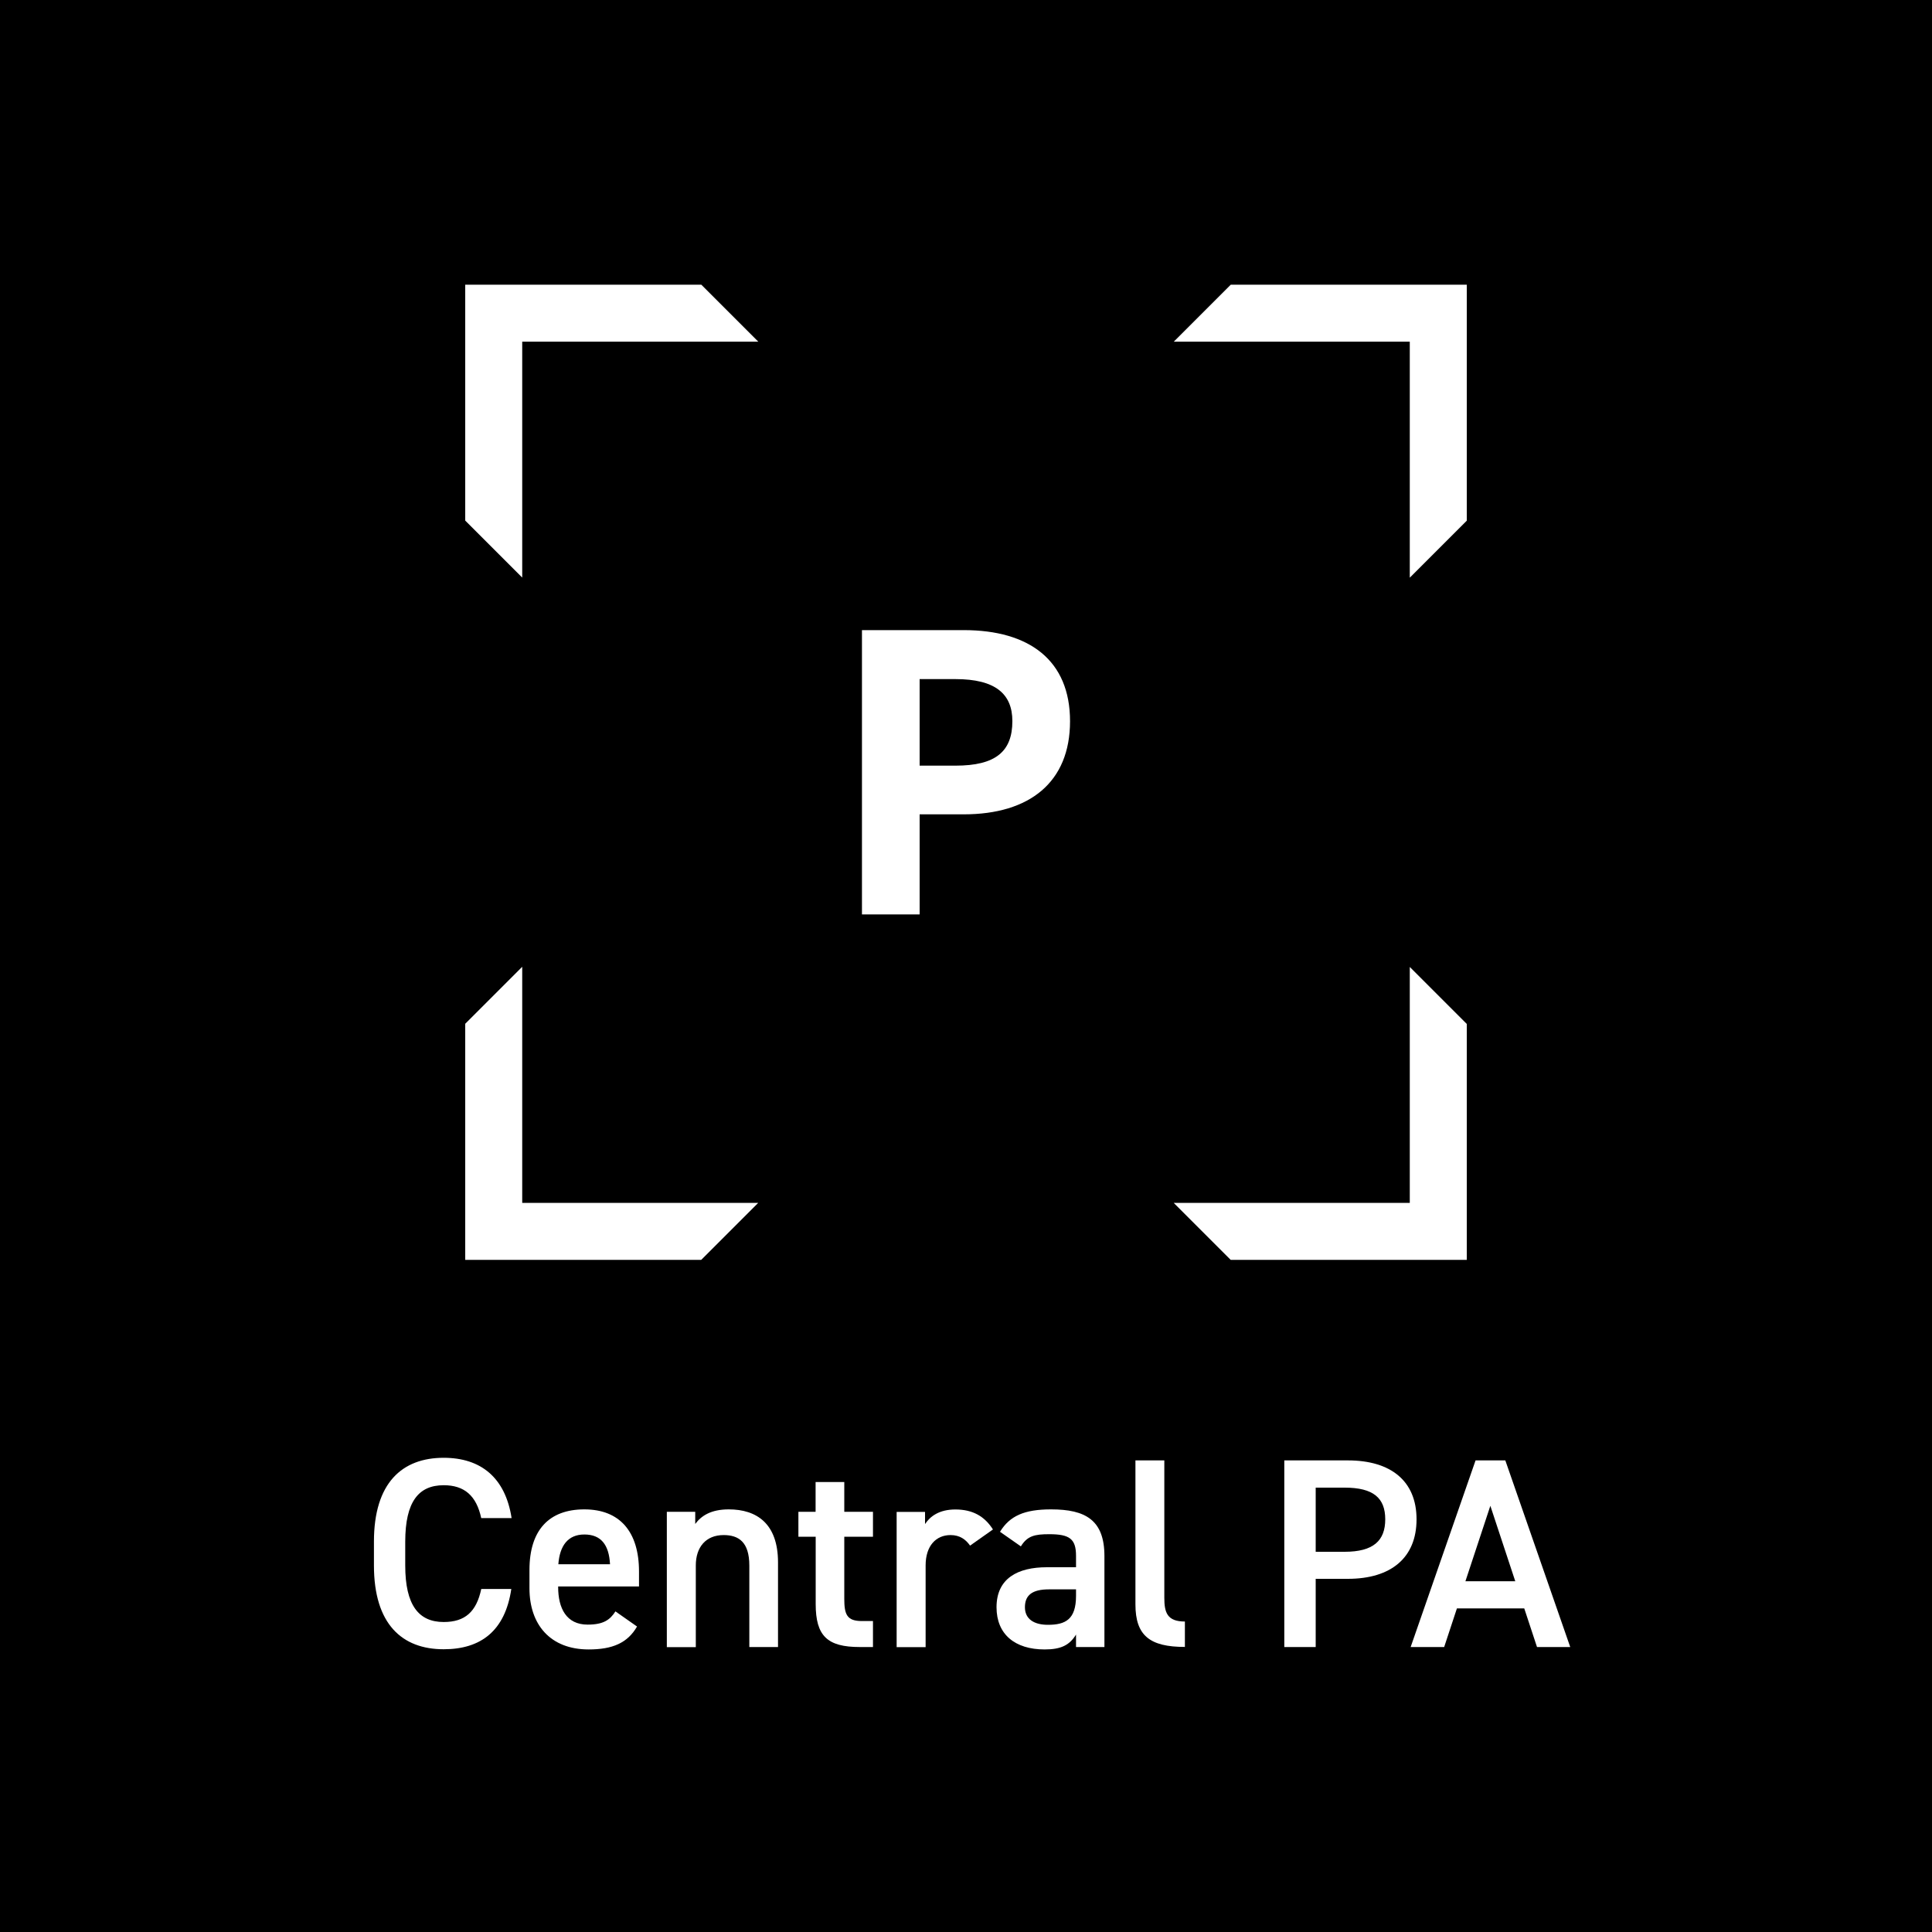 <?xml version="1.0" encoding="UTF-8"?>
<svg id="Layer_1" data-name="Layer 1" xmlns="http://www.w3.org/2000/svg" viewBox="0 0 200 200">
  <defs>
    <style>
      .cls-1 {
        fill: #fff;
      }
    </style>
  </defs>
  <g>
    <rect width="200" height="200"/>
    <g>
      <g>
        <polygon class="cls-1" points="54.06 35.37 78.5 35.37 72.6 29.47 48.16 29.47 48.16 53.89 54.06 59.79 54.06 35.37"/>
        <polygon class="cls-1" points="145.94 35.37 145.94 59.8 151.84 53.9 151.84 29.47 127.41 29.47 121.51 35.37 145.94 35.37"/>
        <polygon class="cls-1" points="145.94 124.52 121.5 124.52 127.4 130.42 151.84 130.42 151.84 106 145.94 100.1 145.94 124.52"/>
        <polygon class="cls-1" points="54.06 124.52 54.06 100.08 48.16 105.98 48.16 130.42 72.59 130.42 78.49 124.52 54.06 124.52"/>
      </g>
      <path class="cls-1" d="M95.2,84.3v10.36h-5.97v-29.43h10.54c6.78,0,11,3.12,11,9.43s-4.18,9.64-11,9.64h-4.56ZM98.91,79.26c4.14,0,5.89-1.45,5.89-4.61,0-2.81-1.75-4.35-5.89-4.35h-3.71v8.96h3.71Z"/>
    </g>
  </g>
  <g>
    <path class="cls-1" d="M49.82,157.17c-.5-2.35-1.76-3.42-3.89-3.42-2.58,0-3.98,1.68-3.98,5.85v2.46c0,4.12,1.4,5.85,3.98,5.85,2.21,0,3.39-1.06,3.89-3.42h3.11c-.64,4.34-3.16,6.24-7,6.24-4.31,0-7.22-2.6-7.22-8.68v-2.46c0-6.08,2.91-8.68,7.22-8.68,3.84,0,6.38,2.04,7.03,6.24h-3.14Z"/>
    <path class="cls-1" d="M65.95,168.37c-.98,1.71-2.55,2.38-5.01,2.38-4,0-6.13-2.6-6.13-6.33v-1.9c0-4.12,2.02-6.27,5.68-6.27s5.66,2.3,5.66,6.44v1.54h-8.37v.06c0,2.18.84,3.89,3.05,3.89,1.65,0,2.32-.5,2.88-1.37l2.24,1.57ZM57.8,161.93h5.35c-.11-2.04-.95-3.08-2.66-3.08s-2.55,1.18-2.69,3.08Z"/>
    <path class="cls-1" d="M69.03,156.5h2.94v1.26c.62-.84,1.62-1.51,3.47-1.51,2.88,0,5.1,1.46,5.1,5.49v8.76h-2.97v-8.43c0-2.46-1.12-3.16-2.66-3.16-1.85,0-2.88,1.26-2.88,3.14v8.46h-3v-14Z"/>
    <path class="cls-1" d="M82.64,156.5h1.79v-3.08h2.97v3.08h2.97v2.58h-2.97v6.41c0,1.62.25,2.32,1.82,2.32h1.15v2.69h-1.37c-3.36,0-4.56-1.15-4.56-4.45v-6.97h-1.79v-2.58Z"/>
    <path class="cls-1" d="M100.42,160c-.45-.64-1.06-1.09-2.02-1.09-1.51,0-2.58,1.12-2.58,3.14v8.46h-3v-14h2.94v1.26c.53-.81,1.48-1.51,3.14-1.51,1.79,0,3.02.7,3.89,2.07l-2.38,1.68Z"/>
    <path class="cls-1" d="M108.37,162.24h3.02v-1.18c0-1.76-.67-2.24-2.77-2.24-1.51,0-2.27.17-2.94,1.26l-2.16-1.51c1.01-1.65,2.52-2.32,5.29-2.32,3.58,0,5.52,1.12,5.52,4.84v9.41h-2.94v-1.29c-.67,1.09-1.54,1.54-3.25,1.54-3.08,0-4.98-1.57-4.98-4.37,0-3,2.21-4.14,5.21-4.14ZM111.39,164.53h-2.8c-1.76,0-2.49.62-2.49,1.85s.95,1.82,2.38,1.82c1.82,0,2.91-.56,2.91-3v-.67Z"/>
    <path class="cls-1" d="M117.53,151.18h3v14.22c0,1.51.28,2.46,2.13,2.46v2.63c-3.64,0-5.12-1.18-5.12-4.4v-14.92Z"/>
    <path class="cls-1" d="M136.2,163.44v7.06h-3.25v-19.32h6.58c4.45,0,7.11,2.13,7.11,6.1s-2.63,6.16-7.11,6.16h-3.33ZM139.2,160.64c2.97,0,4.2-1.15,4.2-3.36s-1.23-3.28-4.2-3.28h-3v6.64h3Z"/>
    <path class="cls-1" d="M146.03,170.5l6.72-19.32h3.08l6.72,19.32h-3.44l-1.32-4h-6.97l-1.32,4h-3.47ZM151.71,163.69h5.15l-2.58-7.81-2.58,7.81Z"/>
  </g>
</svg>